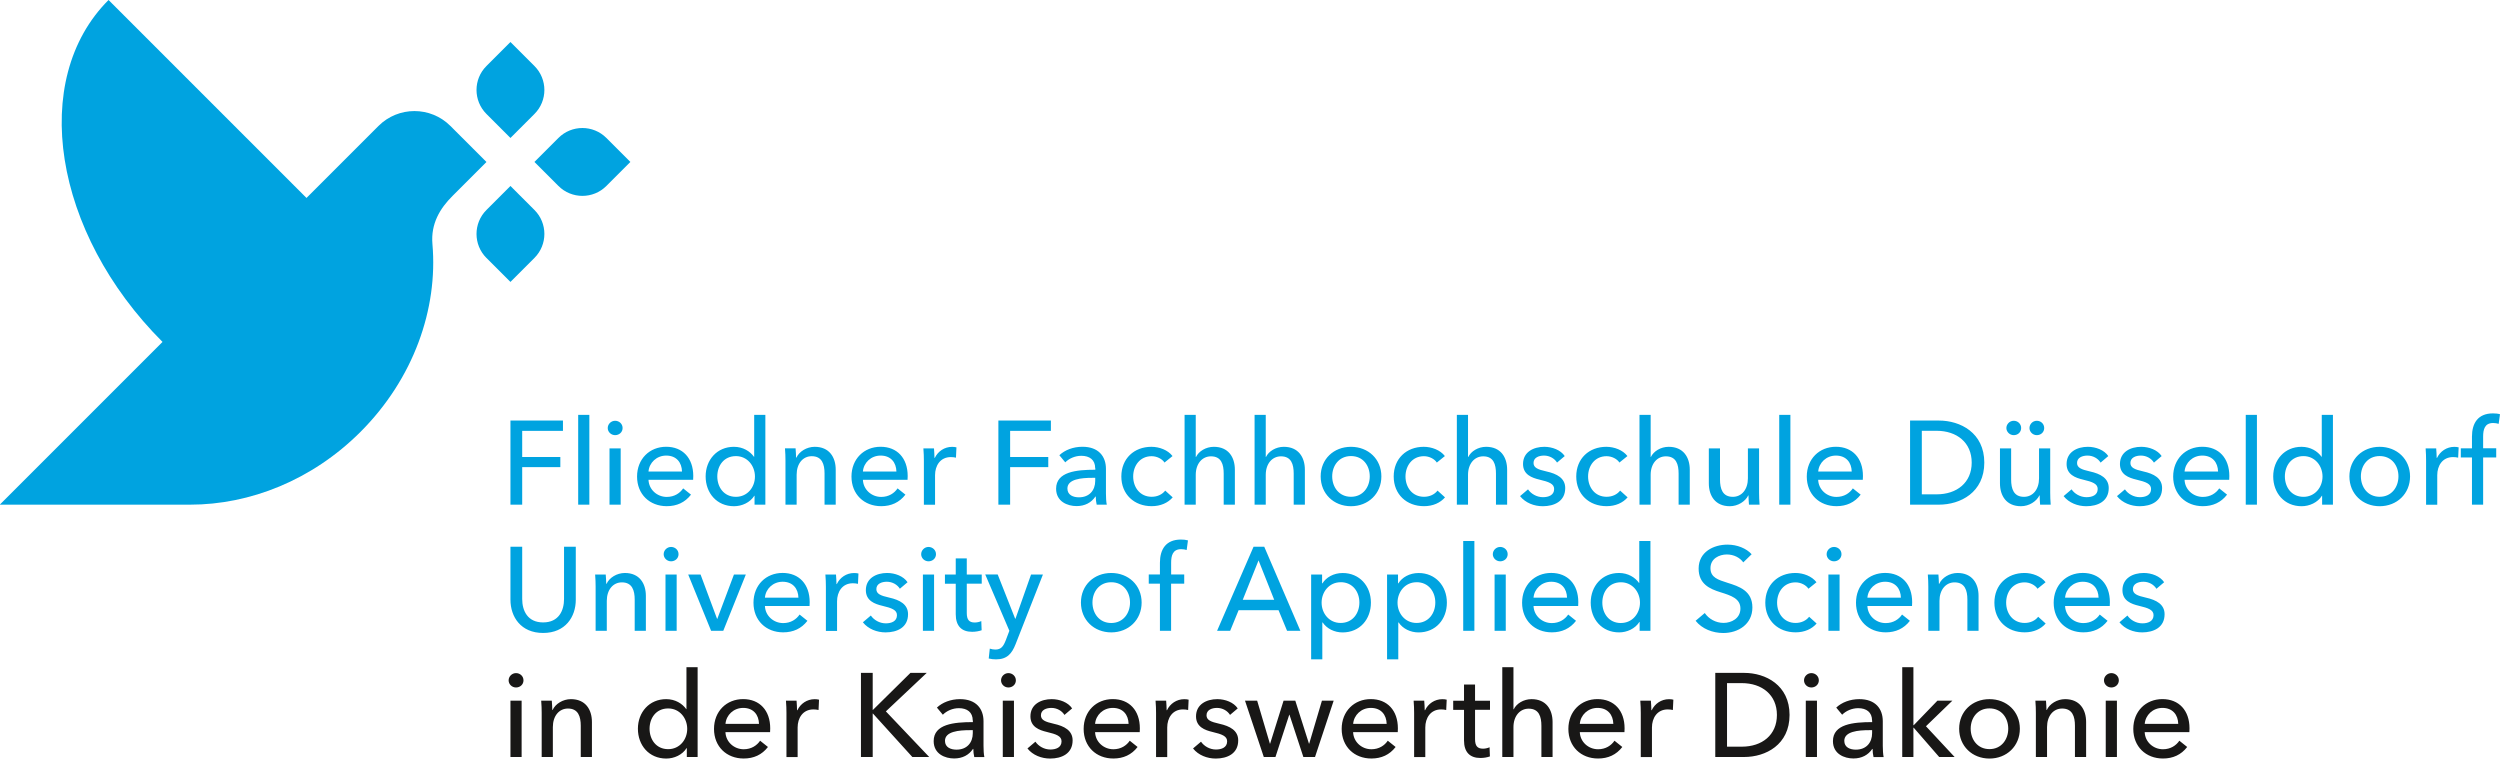 <?xml version="1.0" encoding="UTF-8"?>
<svg id="Ebene_2" data-name="Ebene 2" xmlns="http://www.w3.org/2000/svg" xmlns:xlink="http://www.w3.org/1999/xlink" viewBox="0 0 561.76 170.45">
  <defs>
    <style>
      .cls-1 {
        fill: #181716;
      }

      .cls-2 {
        fill: #00a3e0;
      }

      .cls-3 {
        fill: none;
      }

      .cls-4 {
        clip-path: url(#clippath);
      }
    </style>
    <clipPath id="clippath">
      <rect class="cls-3" width="561.76" height="170.45"/>
    </clipPath>
  </defs>
  <g id="Ebene_2-2" data-name="Ebene 2">
    <g>
      <path class="cls-1" d="M489.46,162.65c-.05-2-1.23-3.58-3.55-3.58-2.16,0-3.82,1.6-3.98,3.58h7.53ZM491.96,164.52h-10.04c.08,2.16,1.9,3.84,4.11,3.84,1.71,0,2.96-.85,3.68-1.92l1.76,1.41c-1.36,1.76-3.2,2.59-5.44,2.59-3.84,0-6.67-2.67-6.67-6.65s2.83-6.7,6.54-6.7,6.09,2.54,6.09,6.57c0,.27,0,.56-.03.85h0ZM475.68,170.1h-2.51v-12.65h2.51v12.65h0ZM474.43,154.48c-.91,0-1.66-.72-1.66-1.6s.75-1.63,1.66-1.63,1.68.69,1.68,1.63-.78,1.6-1.68,1.6h0ZM459.74,157.45c.05.64.11,1.55.11,2.08h.08c.61-1.36,2.3-2.43,4.11-2.43,3.26,0,4.72,2.32,4.72,5.15v7.85h-2.51v-7.02c0-2.06-.56-3.87-2.88-3.87-1.98,0-3.39,1.66-3.39,4.16v6.73h-2.51v-9.93c0-.67-.03-1.9-.11-2.72h2.38ZM447.04,159.18c-2.7,0-4.22,2.16-4.22,4.56s1.52,4.59,4.22,4.59,4.22-2.19,4.22-4.59-1.49-4.56-4.22-4.56h0ZM447.04,170.45c-3.87,0-6.81-2.8-6.81-6.7s2.94-6.65,6.81-6.65,6.83,2.75,6.83,6.65-2.96,6.7-6.83,6.7h0ZM429.95,162.95h.08l5.31-5.5h3.36l-5.93,5.74,6.44,6.91h-3.47l-5.71-6.57h-.08v6.57h-2.51v-20.18h2.51v13.03h0ZM420.05,164.07c-2.48,0-5.63.27-5.63,2.4,0,1.49,1.33,1.98,2.59,1.98,2.35,0,3.66-1.58,3.66-3.71v-.67h-.62ZM420.66,161.91c0-1.87-1.26-2.78-3.12-2.78-1.41,0-2.75.61-3.6,1.47l-1.33-1.6c1.23-1.17,3.12-1.9,5.18-1.9,3.63,0,5.28,2.16,5.28,4.97v5.53c0,.85.06,1.9.19,2.51h-2.27c-.13-.56-.21-1.23-.21-1.82h-.08c-.91,1.36-2.35,2.14-4.24,2.14-2,0-4.59-.99-4.59-3.9,0-3.82,4.54-4.27,8.81-4.27v-.35h-.02ZM408.28,170.1h-2.51v-12.65h2.51v12.65h0ZM407.02,154.48c-.91,0-1.65-.72-1.65-1.6s.74-1.63,1.65-1.63,1.68.69,1.68,1.63-.78,1.6-1.68,1.6h0ZM388.07,167.78h3.31c4.57,0,7.9-2.62,7.9-7.13s-3.34-7.15-7.9-7.15h-3.31v14.28h0ZM385.43,151.2h6.49c4.83,0,10.2,2.75,10.2,9.45s-5.36,9.45-10.2,9.45h-6.49v-18.9h0ZM368.58,157.45h2.38c.05.64.11,1.6.11,2.14h.08c.69-1.47,2.16-2.48,3.87-2.48.35,0,.69.03.99.11l-.11,2.32c-.32-.08-.75-.13-1.15-.13-2.4,0-3.55,1.95-3.55,4.06v6.65h-2.51v-9.93c0-.67-.03-1.9-.11-2.72h0v-.02ZM362.52,162.65c-.05-2-1.23-3.58-3.55-3.58-2.16,0-3.82,1.6-3.98,3.58h7.53ZM365.03,164.52h-10.04c.08,2.16,1.9,3.84,4.11,3.84,1.71,0,2.96-.85,3.68-1.92l1.76,1.41c-1.36,1.76-3.2,2.59-5.45,2.59-3.84,0-6.67-2.67-6.67-6.65s2.83-6.7,6.54-6.7,6.09,2.54,6.09,6.57c0,.27,0,.56-.03.85h.01ZM340.15,159.37c.59-1.25,2.19-2.27,4-2.27,3.26,0,4.72,2.32,4.72,5.15v7.85h-2.51v-6.99c0-2.06-.53-3.87-2.86-3.87-1.98,0-3.42,1.66-3.42,4.16v6.7h-2.51v-20.18h2.51v9.45h.07ZM334.81,159.5h-3.36v6.59c0,1.52.53,2.14,1.79,2.14.45,0,1.04-.11,1.47-.32l.08,2.06c-.59.21-1.36.35-2.14.35-2.38,0-3.68-1.33-3.68-3.95v-6.86h-2.43v-2.06h2.43v-3.63h2.48v3.63h3.36v2.06h0ZM317.65,157.45h2.38c.05.64.11,1.6.11,2.14h.08c.69-1.47,2.16-2.48,3.87-2.48.35,0,.69.03.99.11l-.11,2.32c-.32-.08-.75-.13-1.15-.13-2.4,0-3.55,1.95-3.55,4.06v6.65h-2.51v-9.93c0-.67-.03-1.9-.11-2.72h0v-.02ZM311.59,162.65c-.05-2-1.23-3.58-3.55-3.58-2.16,0-3.82,1.6-3.98,3.58h7.53,0ZM314.09,164.52h-10.04c.08,2.16,1.9,3.84,4.11,3.84,1.71,0,2.96-.85,3.68-1.92l1.76,1.41c-1.36,1.76-3.2,2.59-5.45,2.59-3.84,0-6.67-2.67-6.67-6.65s2.83-6.7,6.54-6.7,6.09,2.54,6.09,6.57c0,.27,0,.56-.03.85h.01ZM282.49,157.45l2.86,9.66h.05l3.02-9.66h2.64l3.07,9.66h.05l2.86-9.66h2.64l-4.19,12.65h-2.62l-3.12-9.5h-.05l-3.1,9.5h-2.62l-4.22-12.65h2.73ZM276.4,160.65c-.56-.91-1.66-1.58-2.94-1.58-1.15,0-2.35.45-2.35,1.66,0,1.07.96,1.47,2.88,1.9,2.4.53,4.24,1.52,4.24,3.74,0,2.99-2.48,4.08-5.05,4.08-1.92,0-3.9-.75-5.1-2.27l1.79-1.52c.67.99,1.95,1.76,3.36,1.76,1.25,0,2.51-.45,2.51-1.84,0-1.17-1.15-1.6-3.31-2.11-1.68-.4-3.68-1.12-3.68-3.5,0-2.72,2.38-3.87,4.78-3.87,1.79,0,3.68.72,4.59,2.08l-1.74,1.47h.02ZM259.66,157.45h2.38c.05.64.11,1.6.11,2.14h.08c.69-1.47,2.16-2.48,3.87-2.48.35,0,.69.03.99.11l-.11,2.32c-.32-.08-.75-.13-1.15-.13-2.4,0-3.55,1.95-3.55,4.06v6.65h-2.51v-9.93c0-.67-.03-1.9-.11-2.72h0v-.02ZM253.6,162.65c-.05-2-1.23-3.58-3.55-3.58-2.16,0-3.82,1.6-3.98,3.58h7.53,0ZM256.11,164.52h-10.04c.08,2.16,1.9,3.84,4.11,3.84,1.71,0,2.96-.85,3.68-1.92l1.76,1.41c-1.36,1.76-3.2,2.59-5.45,2.59-3.84,0-6.67-2.67-6.67-6.65s2.83-6.7,6.54-6.7,6.09,2.54,6.09,6.57c0,.27,0,.56-.03.85h.01ZM239.19,160.65c-.56-.91-1.66-1.58-2.94-1.58-1.15,0-2.35.45-2.35,1.66,0,1.07.96,1.47,2.88,1.9,2.4.53,4.24,1.52,4.24,3.74,0,2.99-2.48,4.08-5.05,4.08-1.92,0-3.9-.75-5.1-2.27l1.79-1.52c.67.99,1.95,1.76,3.36,1.76,1.25,0,2.51-.45,2.51-1.84,0-1.17-1.15-1.6-3.31-2.11-1.68-.4-3.68-1.12-3.68-3.5,0-2.72,2.38-3.87,4.78-3.87,1.79,0,3.68.72,4.59,2.08l-1.73,1.47h0ZM227.84,170.1h-2.51v-12.65h2.51v12.65h0ZM226.59,154.48c-.91,0-1.65-.72-1.65-1.6s.75-1.63,1.65-1.63,1.68.69,1.68,1.63-.77,1.6-1.68,1.6h0ZM217.97,164.07c-2.48,0-5.63.27-5.63,2.4,0,1.49,1.33,1.98,2.59,1.98,2.35,0,3.66-1.58,3.66-3.71v-.67h-.62ZM218.58,161.91c0-1.87-1.25-2.78-3.12-2.78-1.41,0-2.75.61-3.6,1.47l-1.33-1.6c1.23-1.17,3.12-1.9,5.18-1.9,3.63,0,5.29,2.16,5.29,4.97v5.53c0,.85.05,1.9.19,2.51h-2.27c-.13-.56-.21-1.23-.21-1.82h-.08c-.91,1.36-2.35,2.14-4.24,2.14-2,0-4.59-.99-4.59-3.9,0-3.82,4.54-4.27,8.81-4.27v-.35h-.03ZM196.09,159.53h.05l8.44-8.33h3.66l-9.18,8.65,9.74,10.25h-3.79l-8.86-9.77h-.05v9.77h-2.64v-18.9h2.64v8.33h-.01ZM176.61,157.45h2.38c.05.64.11,1.6.11,2.14h.08c.69-1.47,2.16-2.48,3.87-2.48.35,0,.69.03.99.11l-.11,2.32c-.32-.08-.75-.13-1.15-.13-2.4,0-3.55,1.95-3.55,4.06v6.65h-2.51v-9.93c0-.67-.03-1.9-.11-2.72h0v-.02ZM170.55,162.65c-.05-2-1.23-3.58-3.55-3.58-2.16,0-3.82,1.6-3.98,3.58h7.53,0ZM173.05,164.52h-10.04c.08,2.16,1.9,3.84,4.11,3.84,1.71,0,2.96-.85,3.68-1.92l1.76,1.41c-1.36,1.76-3.2,2.59-5.45,2.59-3.84,0-6.67-2.67-6.67-6.65s2.83-6.7,6.54-6.7,6.09,2.54,6.09,6.57c0,.27,0,.56-.03.85h.01ZM150.15,168.34c2.56,0,4.27-2.14,4.27-4.56s-1.71-4.59-4.27-4.59c-2.75,0-4.19,2.19-4.19,4.56s1.44,4.59,4.19,4.59h0ZM149.72,170.45c-3.9,0-6.38-2.99-6.38-6.7s2.56-6.65,6.35-6.65c2.06,0,3.63,1.01,4.51,2.24h.05v-9.42h2.51v20.18h-2.43v-2h-.05c-.96,1.52-2.78,2.35-4.57,2.35h.01ZM123.99,157.45c.05.64.11,1.55.11,2.08h.08c.61-1.36,2.3-2.43,4.11-2.43,3.26,0,4.72,2.32,4.72,5.15v7.85h-2.51v-7.02c0-2.06-.56-3.87-2.88-3.87-1.98,0-3.39,1.66-3.39,4.16v6.73h-2.51v-9.93c0-.67-.03-1.9-.11-2.72h2.38ZM117.21,170.1h-2.51v-12.65h2.51v12.65h0ZM115.95,154.48c-.91,0-1.66-.72-1.66-1.6s.75-1.63,1.66-1.63,1.68.69,1.68,1.63-.77,1.6-1.68,1.6h0Z"/>
      <path class="cls-2" d="M484.56,132.3c-.56-.91-1.66-1.58-2.94-1.58-1.15,0-2.35.45-2.35,1.66,0,1.07.96,1.47,2.88,1.9,2.4.53,4.24,1.52,4.24,3.74,0,2.99-2.48,4.08-5.04,4.08-1.92,0-3.9-.75-5.1-2.27l1.79-1.52c.66.99,1.95,1.76,3.36,1.76,1.26,0,2.51-.45,2.51-1.84,0-1.17-1.14-1.6-3.31-2.11-1.68-.4-3.68-1.12-3.68-3.5,0-2.72,2.38-3.87,4.78-3.87,1.79,0,3.68.72,4.59,2.08l-1.73,1.47h0ZM471.56,134.3c-.05-2-1.23-3.58-3.55-3.58-2.16,0-3.82,1.6-3.98,3.58h7.53ZM474.07,136.17h-10.04c.08,2.16,1.9,3.84,4.11,3.84,1.71,0,2.96-.85,3.68-1.92l1.76,1.41c-1.36,1.76-3.2,2.59-5.44,2.59-3.84,0-6.67-2.67-6.67-6.65s2.83-6.7,6.54-6.7,6.09,2.54,6.09,6.57c0,.27,0,.56-.03.85h0ZM457.84,132.3c-.53-.83-1.71-1.44-2.91-1.44-2.62,0-4.14,2.14-4.14,4.56s1.52,4.56,4.16,4.56c1.28,0,2.38-.53,3.04-1.39l1.68,1.52c-1.06,1.23-2.7,1.98-4.72,1.98-3.9,0-6.8-2.64-6.8-6.67s2.88-6.67,6.75-6.67c1.79,0,3.71.72,4.75,2.08l-1.82,1.47h0ZM435.57,129.1c.05.64.11,1.55.11,2.08h.08c.61-1.36,2.3-2.43,4.11-2.43,3.26,0,4.72,2.32,4.72,5.15v7.85h-2.51v-7.02c0-2.06-.56-3.87-2.88-3.87-1.97,0-3.39,1.66-3.39,4.16v6.73h-2.51v-9.93c0-.67-.03-1.9-.11-2.72h2.38ZM427.14,134.3c-.05-2-1.23-3.58-3.55-3.58-2.16,0-3.82,1.6-3.98,3.58h7.53ZM429.64,136.17h-10.03c.08,2.16,1.89,3.84,4.11,3.84,1.71,0,2.96-.85,3.68-1.92l1.76,1.41c-1.36,1.76-3.2,2.59-5.44,2.59-3.84,0-6.67-2.67-6.67-6.65s2.83-6.7,6.54-6.7,6.08,2.54,6.08,6.57c0,.27,0,.56-.03.85h0ZM413.36,141.75h-2.51v-12.65h2.51v12.65h0ZM412.11,126.13c-.91,0-1.66-.72-1.66-1.6s.75-1.63,1.66-1.63,1.68.69,1.68,1.63-.78,1.6-1.68,1.6h0ZM406.37,132.3c-.54-.83-1.71-1.44-2.91-1.44-2.62,0-4.14,2.14-4.14,4.56s1.52,4.56,4.16,4.56c1.28,0,2.38-.53,3.04-1.39l1.68,1.52c-1.07,1.23-2.7,1.98-4.72,1.98-3.9,0-6.81-2.64-6.81-6.67s2.88-6.67,6.75-6.67c1.79,0,3.71.72,4.75,2.08l-1.82,1.47h.02ZM391.71,126.35c-.75-1.04-2.11-1.76-3.68-1.76-1.71,0-3.68.93-3.68,3.07s1.74,2.62,3.87,3.31c2.54.8,5.55,1.76,5.55,5.53s-3.18,5.74-6.54,5.74c-2.38,0-4.78-.93-6.22-2.75l2.06-1.74c.88,1.31,2.48,2.22,4.22,2.22s3.79-.99,3.79-3.23-2.08-2.91-4.48-3.66-4.91-1.84-4.91-5.31c0-3.76,3.36-5.39,6.49-5.39,2.19,0,4.24.85,5.42,2.16l-1.87,1.82h-.02ZM364.24,139.99c2.56,0,4.27-2.14,4.27-4.56s-1.71-4.59-4.27-4.59c-2.75,0-4.19,2.19-4.19,4.57s1.44,4.59,4.19,4.59h0ZM363.82,142.1c-3.9,0-6.38-2.99-6.38-6.7s2.56-6.65,6.35-6.65c2.06,0,3.63,1.01,4.51,2.24h.05v-9.42h2.51v20.18h-2.43v-2h-.05c-.96,1.52-2.78,2.35-4.56,2.35h0ZM352.12,134.3c-.05-2-1.23-3.58-3.55-3.58-2.16,0-3.82,1.6-3.98,3.58h7.53ZM354.63,136.17h-10.04c.08,2.16,1.9,3.84,4.11,3.84,1.71,0,2.96-.85,3.68-1.92l1.76,1.41c-1.36,1.76-3.2,2.59-5.45,2.59-3.84,0-6.67-2.67-6.67-6.65s2.83-6.7,6.54-6.7,6.09,2.54,6.09,6.57c0,.27,0,.56-.03.85h.01ZM338.35,141.75h-2.51v-12.65h2.51v12.65h0ZM337.1,126.13c-.91,0-1.66-.72-1.66-1.6s.75-1.63,1.66-1.63,1.68.69,1.68,1.63-.77,1.6-1.68,1.6h0ZM331.3,141.75h-2.51v-20.18h2.51v20.18h0ZM318.3,130.83c-2.56,0-4.27,2.16-4.27,4.59s1.71,4.56,4.27,4.56c2.75,0,4.22-2.22,4.22-4.59s-1.47-4.57-4.22-4.57h0ZM314.19,148.16h-2.51v-19.06h2.46v1.98h.08c.83-1.33,2.48-2.32,4.57-2.32,3.76,0,6.33,2.91,6.33,6.65s-2.48,6.7-6.38,6.7c-1.79,0-3.52-.83-4.46-2.24h-.08v8.3h-.01ZM301.24,130.83c-2.56,0-4.27,2.16-4.27,4.59s1.71,4.56,4.27,4.56c2.75,0,4.22-2.22,4.22-4.59s-1.47-4.57-4.22-4.57h0ZM297.13,148.16h-2.51v-19.06h2.46v1.98h.08c.83-1.33,2.48-2.32,4.56-2.32,3.76,0,6.33,2.91,6.33,6.65s-2.48,6.7-6.38,6.7c-1.79,0-3.52-.83-4.46-2.24h-.08v8.3h0ZM279.25,134.78h7.07l-3.52-8.86-3.55,8.86h0ZM276.42,141.75h-2.94l8.2-18.9h2.4l8.12,18.9h-2.99l-1.92-4.64h-8.97l-1.9,4.64h0ZM266.09,131.15h-2.94v10.6h-2.51v-10.6h-2.51v-2.06h2.51v-2.64c0-2.96,1.31-5.21,4.72-5.21.59,0,1.09.05,1.58.19l-.29,2.16c-.37-.11-.77-.19-1.25-.19-1.9,0-2.24,1.49-2.24,3.04v2.64h2.94v2.06h-.01ZM249.7,130.83c-2.7,0-4.22,2.16-4.22,4.57s1.52,4.59,4.22,4.59,4.22-2.19,4.22-4.59-1.49-4.57-4.22-4.57h0ZM249.7,142.1c-3.87,0-6.81-2.8-6.81-6.7s2.94-6.65,6.81-6.65,6.83,2.75,6.83,6.65-2.96,6.7-6.83,6.7h0ZM228.13,139.03h.05l3.5-9.93h2.67l-6.14,15.64c-.83,2.11-1.9,3.42-4.38,3.42-.53,0-1.09-.05-1.66-.19l.24-2.22c.4.13.85.21,1.25.21,1.31,0,1.82-.75,2.35-2.11l.8-2.11-5.42-12.65h2.8l3.92,9.93h.02ZM220.6,131.15h-3.36v6.59c0,1.52.53,2.14,1.79,2.14.45,0,1.04-.11,1.47-.32l.08,2.06c-.59.21-1.36.35-2.14.35-2.38,0-3.68-1.33-3.68-3.95v-6.86h-2.43v-2.06h2.43v-3.63h2.48v3.63h3.36v2.06h0ZM209.89,141.75h-2.51v-12.65h2.51v12.65h0ZM208.64,126.13c-.91,0-1.65-.72-1.65-1.6s.75-1.63,1.65-1.63,1.68.69,1.68,1.63-.77,1.6-1.68,1.6h0ZM202.21,132.3c-.56-.91-1.66-1.58-2.94-1.58-1.15,0-2.35.45-2.35,1.66,0,1.07.96,1.47,2.88,1.9,2.4.53,4.24,1.52,4.24,3.74,0,2.99-2.48,4.08-5.05,4.08-1.92,0-3.9-.75-5.1-2.27l1.79-1.52c.67.99,1.95,1.76,3.36,1.76,1.25,0,2.51-.45,2.51-1.84,0-1.17-1.15-1.6-3.31-2.11-1.68-.4-3.68-1.12-3.68-3.5,0-2.72,2.38-3.87,4.78-3.87,1.79,0,3.68.72,4.59,2.08l-1.74,1.47h.02ZM185.47,129.1h2.38c.05.64.11,1.6.11,2.14h.08c.69-1.47,2.16-2.48,3.87-2.48.35,0,.69.03.99.11l-.11,2.32c-.32-.08-.75-.13-1.15-.13-2.4,0-3.55,1.95-3.55,4.06v6.65h-2.51v-9.93c0-.67-.03-1.9-.11-2.72h0v-.02ZM179.41,134.3c-.05-2-1.23-3.58-3.55-3.58-2.16,0-3.82,1.6-3.98,3.58h7.53,0ZM181.92,136.17h-10.04c.08,2.16,1.9,3.84,4.11,3.84,1.71,0,2.96-.85,3.68-1.92l1.76,1.41c-1.36,1.76-3.2,2.59-5.45,2.59-3.84,0-6.67-2.67-6.67-6.65s2.83-6.7,6.54-6.7,6.09,2.54,6.09,6.57c0,.27,0,.56-.03.85h.01ZM162.51,141.75h-2.72l-5.15-12.65h2.78l3.71,9.96h.05l3.74-9.96h2.67l-5.07,12.65h-.01ZM152.05,141.75h-2.51v-12.65h2.51v12.65h0ZM150.79,126.13c-.91,0-1.66-.72-1.66-1.6s.75-1.63,1.66-1.63,1.68.69,1.68,1.63-.77,1.6-1.68,1.6h0ZM136.11,129.1c.05.64.11,1.55.11,2.08h.08c.61-1.36,2.3-2.43,4.11-2.43,3.26,0,4.72,2.32,4.72,5.15v7.85h-2.51v-7.02c0-2.06-.56-3.87-2.88-3.87-1.98,0-3.39,1.66-3.39,4.16v6.73h-2.51v-9.93c0-.67-.03-1.9-.11-2.72h2.38ZM114.7,134.76v-11.91h2.64v11.75c0,2.59,1.17,5.26,4.7,5.26s4.7-2.67,4.7-5.26v-11.75h2.64v11.91c0,3.87-2.35,7.47-7.34,7.47s-7.34-3.6-7.34-7.47h0Z"/>
      <g class="cls-4">
        <g>
          <path class="cls-2" d="M560.91,102.8h-2.94v10.6h-2.51v-10.6h-2.51v-2.06h2.51v-2.64c0-2.96,1.31-5.21,4.72-5.21.59,0,1.1.05,1.58.19l-.3,2.16c-.37-.11-.77-.19-1.25-.19-1.9,0-2.24,1.49-2.24,3.04v2.64h2.94v2.06h0ZM545.05,100.75h2.37c.06.64.11,1.6.11,2.14h.08c.7-1.47,2.16-2.48,3.87-2.48.34,0,.69.03.99.11l-.11,2.32c-.32-.08-.75-.13-1.15-.13-2.4,0-3.55,1.95-3.55,4.06v6.65h-2.51v-9.93c0-.67-.02-1.9-.1-2.72h0v-.02ZM534.72,102.48c-2.7,0-4.22,2.16-4.22,4.56s1.52,4.59,4.22,4.59,4.22-2.19,4.22-4.59-1.49-4.56-4.22-4.56h0ZM534.72,113.75c-3.87,0-6.8-2.8-6.8-6.7s2.94-6.65,6.8-6.65,6.83,2.75,6.83,6.65-2.96,6.7-6.83,6.7h0ZM517.61,111.64c2.56,0,4.27-2.14,4.27-4.56s-1.71-4.59-4.27-4.59c-2.75,0-4.19,2.19-4.19,4.56s1.44,4.59,4.19,4.59h0ZM517.18,113.75c-3.9,0-6.38-2.99-6.38-6.7s2.56-6.65,6.35-6.65c2.06,0,3.63,1.01,4.51,2.24h.05v-9.42h2.51v20.18h-2.43v-2h-.05c-.96,1.52-2.78,2.35-4.56,2.35h0ZM507.14,113.4h-2.51v-20.18h2.51v20.18h0ZM498.41,105.95c-.05-2-1.23-3.58-3.55-3.58-2.16,0-3.82,1.6-3.98,3.58h7.53ZM500.92,107.82h-10.04c.08,2.16,1.9,3.84,4.11,3.84,1.71,0,2.96-.85,3.68-1.92l1.76,1.41c-1.36,1.76-3.2,2.59-5.44,2.59-3.84,0-6.67-2.67-6.67-6.65s2.83-6.7,6.54-6.7,6.08,2.54,6.08,6.57c0,.27,0,.56-.03.85h.01ZM484,103.95c-.56-.91-1.66-1.58-2.94-1.58-1.15,0-2.35.45-2.35,1.66,0,1.07.96,1.47,2.88,1.9,2.4.53,4.24,1.52,4.24,3.74,0,2.99-2.48,4.08-5.04,4.08-1.92,0-3.9-.75-5.1-2.27l1.79-1.52c.66.99,1.95,1.76,3.36,1.76,1.26,0,2.51-.45,2.51-1.84,0-1.17-1.15-1.6-3.31-2.11-1.68-.4-3.68-1.12-3.68-3.5,0-2.72,2.38-3.87,4.78-3.87,1.79,0,3.68.72,4.59,2.08l-1.73,1.47h0ZM472.01,103.95c-.56-.91-1.66-1.58-2.94-1.58-1.15,0-2.35.45-2.35,1.66,0,1.07.96,1.47,2.88,1.9,2.4.53,4.24,1.52,4.24,3.74,0,2.99-2.48,4.08-5.04,4.08-1.92,0-3.9-.75-5.1-2.27l1.79-1.52c.66.99,1.95,1.76,3.36,1.76,1.26,0,2.51-.45,2.51-1.84,0-1.17-1.15-1.6-3.31-2.11-1.68-.4-3.68-1.12-3.68-3.5,0-2.72,2.38-3.87,4.78-3.87,1.79,0,3.68.72,4.59,2.08l-1.73,1.47h0ZM457.68,94.55c.94,0,1.66.72,1.66,1.63s-.72,1.6-1.66,1.6-1.65-.77-1.65-1.6.69-1.63,1.65-1.63h0ZM452.5,94.55c.93,0,1.66.72,1.66,1.63s-.72,1.6-1.66,1.6-1.66-.77-1.66-1.6.7-1.63,1.66-1.63h0ZM458.42,113.4c-.05-.64-.1-1.55-.1-2.08h-.06c-.64,1.33-2.3,2.43-4.14,2.43-3.26,0-4.72-2.32-4.72-5.15v-7.85h2.51v6.99c0,2.08.56,3.9,2.88,3.9,2,0,3.39-1.66,3.39-4.16v-6.73h2.51v9.93c0,.67.03,1.9.11,2.72h-2.38ZM431.84,111.08h3.31c4.56,0,7.9-2.62,7.9-7.13s-3.34-7.15-7.9-7.15h-3.31v14.28h0ZM429.2,94.5h6.48c4.83,0,10.2,2.75,10.2,9.45s-5.36,9.45-10.2,9.45h-6.48v-18.9h0ZM416.09,105.95c-.05-2-1.23-3.58-3.55-3.58-2.16,0-3.82,1.6-3.98,3.58h7.53ZM418.59,107.82h-10.04c.08,2.16,1.9,3.84,4.11,3.84,1.71,0,2.96-.85,3.68-1.92l1.76,1.41c-1.36,1.76-3.2,2.59-5.44,2.59-3.84,0-6.67-2.67-6.67-6.65s2.83-6.7,6.54-6.7,6.08,2.54,6.08,6.57c0,.27,0,.56-.03.85h.01ZM402.31,113.4h-2.51v-20.18h2.51v20.18h0ZM393,113.4c-.05-.64-.11-1.55-.11-2.08h-.05c-.64,1.33-2.3,2.43-4.14,2.43-3.26,0-4.72-2.32-4.72-5.15v-7.85h2.51v6.99c0,2.08.56,3.9,2.88,3.9,2,0,3.39-1.66,3.39-4.16v-6.73h2.51v9.93c0,.67.03,1.9.11,2.72h-2.38ZM370.97,102.67c.59-1.25,2.19-2.27,4-2.27,3.26,0,4.73,2.32,4.73,5.15v7.85h-2.51v-6.99c0-2.06-.53-3.87-2.86-3.87-1.98,0-3.42,1.66-3.42,4.16v6.7h-2.51v-20.18h2.51v9.45h.06ZM363.9,103.95c-.53-.83-1.71-1.44-2.91-1.44-2.62,0-4.14,2.14-4.14,4.56s1.52,4.56,4.16,4.56c1.28,0,2.38-.53,3.04-1.39l1.68,1.52c-1.07,1.23-2.7,1.98-4.73,1.98-3.9,0-6.81-2.64-6.81-6.67s2.88-6.67,6.75-6.67c1.79,0,3.71.72,4.75,2.08l-1.82,1.47h.03ZM349.88,103.95c-.56-.91-1.66-1.58-2.94-1.58-1.15,0-2.35.45-2.35,1.66,0,1.07.96,1.47,2.88,1.9,2.4.53,4.24,1.52,4.24,3.74,0,2.99-2.48,4.08-5.05,4.08-1.92,0-3.9-.75-5.1-2.27l1.79-1.52c.67.99,1.95,1.76,3.36,1.76,1.25,0,2.51-.45,2.51-1.84,0-1.17-1.15-1.6-3.31-2.11-1.68-.4-3.68-1.12-3.68-3.5,0-2.72,2.38-3.87,4.78-3.87,1.79,0,3.68.72,4.59,2.08l-1.74,1.47h.02ZM329.94,102.67c.59-1.25,2.19-2.27,4-2.27,3.26,0,4.72,2.32,4.72,5.15v7.85h-2.51v-6.99c0-2.06-.53-3.87-2.86-3.87-1.98,0-3.42,1.66-3.42,4.16v6.7h-2.51v-20.18h2.51v9.45h.07ZM322.87,103.95c-.53-.83-1.71-1.44-2.91-1.44-2.62,0-4.14,2.14-4.14,4.56s1.52,4.56,4.16,4.56c1.28,0,2.38-.53,3.04-1.39l1.68,1.52c-1.07,1.23-2.7,1.98-4.72,1.98-3.9,0-6.81-2.64-6.81-6.67s2.88-6.67,6.75-6.67c1.79,0,3.71.72,4.75,2.08l-1.82,1.47h.02ZM303.57,102.48c-2.7,0-4.22,2.16-4.22,4.56s1.52,4.59,4.22,4.59,4.22-2.19,4.22-4.59-1.49-4.56-4.22-4.56h0ZM303.57,113.75c-3.87,0-6.81-2.8-6.81-6.7s2.94-6.65,6.81-6.65,6.83,2.75,6.83,6.65-2.96,6.7-6.83,6.7h0ZM284.48,102.67c.59-1.25,2.19-2.27,4-2.27,3.26,0,4.73,2.32,4.73,5.15v7.85h-2.51v-6.99c0-2.06-.53-3.87-2.86-3.87-1.98,0-3.42,1.66-3.42,4.16v6.7h-2.51v-20.18h2.51v9.45h.06ZM268.76,102.67c.59-1.25,2.19-2.27,4-2.27,3.26,0,4.72,2.32,4.72,5.15v7.85h-2.51v-6.99c0-2.06-.53-3.87-2.86-3.87-1.98,0-3.42,1.66-3.42,4.16v6.7h-2.51v-20.18h2.51v9.45h.07ZM261.68,103.95c-.53-.83-1.71-1.44-2.91-1.44-2.62,0-4.14,2.14-4.14,4.56s1.52,4.56,4.16,4.56c1.28,0,2.38-.53,3.04-1.39l1.68,1.52c-1.07,1.23-2.7,1.98-4.73,1.98-3.9,0-6.81-2.64-6.81-6.67s2.88-6.67,6.75-6.67c1.79,0,3.71.72,4.75,2.08l-1.82,1.47h.03ZM245.48,107.37c-2.48,0-5.63.27-5.63,2.4,0,1.49,1.33,1.98,2.59,1.98,2.35,0,3.66-1.58,3.66-3.71v-.67h-.62ZM246.09,105.2c0-1.87-1.25-2.78-3.12-2.78-1.41,0-2.75.61-3.6,1.47l-1.33-1.6c1.23-1.17,3.12-1.9,5.18-1.9,3.63,0,5.29,2.16,5.29,4.97v5.53c0,.85.05,1.9.19,2.51h-2.27c-.13-.56-.21-1.23-.21-1.82h-.08c-.91,1.36-2.35,2.14-4.24,2.14-2,0-4.59-.99-4.59-3.9,0-3.82,4.54-4.27,8.81-4.27v-.35h-.03ZM226.98,113.4h-2.64v-18.9h11.8v2.32h-9.16v5.87h8.57v2.27h-8.57v8.44h0ZM207.49,100.75h2.38c.05.64.11,1.6.11,2.14h.08c.69-1.47,2.16-2.48,3.87-2.48.35,0,.69.03.99.11l-.11,2.32c-.32-.08-.75-.13-1.15-.13-2.4,0-3.55,1.95-3.55,4.06v6.65h-2.51v-9.93c0-.67-.03-1.9-.11-2.72h0v-.02ZM201.43,105.95c-.05-2-1.23-3.58-3.55-3.58-2.16,0-3.82,1.6-3.98,3.58h7.53,0ZM203.94,107.82h-10.04c.08,2.16,1.9,3.84,4.11,3.84,1.71,0,2.96-.85,3.68-1.92l1.76,1.41c-1.36,1.76-3.2,2.59-5.45,2.59-3.84,0-6.67-2.67-6.67-6.65s2.83-6.7,6.54-6.7,6.09,2.54,6.09,6.57c0,.27,0,.56-.03.85h.01ZM178.77,100.75c.05.64.11,1.55.11,2.08h.08c.61-1.36,2.3-2.43,4.11-2.43,3.26,0,4.72,2.32,4.72,5.15v7.85h-2.51v-7.02c0-2.06-.56-3.87-2.88-3.87-1.98,0-3.39,1.65-3.39,4.16v6.73h-2.51v-9.93c0-.67-.03-1.9-.11-2.72h2.38ZM165.37,111.64c2.56,0,4.27-2.14,4.27-4.56s-1.71-4.59-4.27-4.59c-2.75,0-4.19,2.19-4.19,4.56s1.44,4.59,4.19,4.59h0ZM164.94,113.75c-3.9,0-6.38-2.99-6.38-6.7s2.56-6.65,6.35-6.65c2.06,0,3.63,1.01,4.51,2.24h.05v-9.42h2.51v20.18h-2.43v-2h-.05c-.96,1.52-2.78,2.35-4.57,2.35h.01ZM153.25,105.95c-.05-2-1.23-3.58-3.55-3.58-2.16,0-3.82,1.6-3.98,3.58h7.53,0ZM155.76,107.82h-10.04c.08,2.16,1.9,3.84,4.11,3.84,1.71,0,2.96-.85,3.68-1.92l1.76,1.41c-1.36,1.76-3.2,2.59-5.45,2.59-3.84,0-6.67-2.67-6.67-6.65s2.83-6.7,6.54-6.7,6.09,2.54,6.09,6.57c0,.27,0,.56-.03.85h.01ZM139.47,113.4h-2.51v-12.65h2.51v12.65h0ZM138.22,97.78c-.91,0-1.66-.72-1.66-1.6s.75-1.63,1.66-1.63,1.68.69,1.68,1.63-.77,1.6-1.68,1.6h0ZM132.43,113.4h-2.51v-20.18h2.51v20.18h0ZM117.34,113.4h-2.64v-18.9h11.8v2.32h-9.16v5.87h8.57v2.27h-8.57v8.44h0Z"/>
          <path class="cls-2" d="M85.04,28.31l-16.17,16.17L24.39,0c-17.87,17.87-12.44,52.27,12.13,76.83L-.05,113.4h42.78c13.39,0,27.39-5.47,38.27-16.35,11.95-11.95,17.44-27.66,16.17-42.2-.4-4.61,1.74-8.06,4.5-10.81l7.64-7.64-8.09-8.09c-4.47-4.47-11.71-4.47-16.18,0h0ZM125.48,31l-5.39,5.39,5.39,5.39c2.98,2.98,7.81,2.98,10.78,0l5.39-5.39-5.39-5.39c-2.98-2.98-7.81-2.98-10.78,0h0ZM109.31,57.96l5.39,5.39,5.39-5.39c2.98-2.98,2.98-7.81,0-10.78l-5.39-5.39-5.39,5.39c-2.98,2.98-2.98,7.81,0,10.79h0ZM120.09,25.61l-5.39,5.39-5.39-5.39c-2.98-2.98-2.98-7.81,0-10.78l5.39-5.39,5.39,5.39c2.98,2.98,2.98,7.81,0,10.78h0Z"/>
        </g>
      </g>
    </g>
  </g>
</svg>